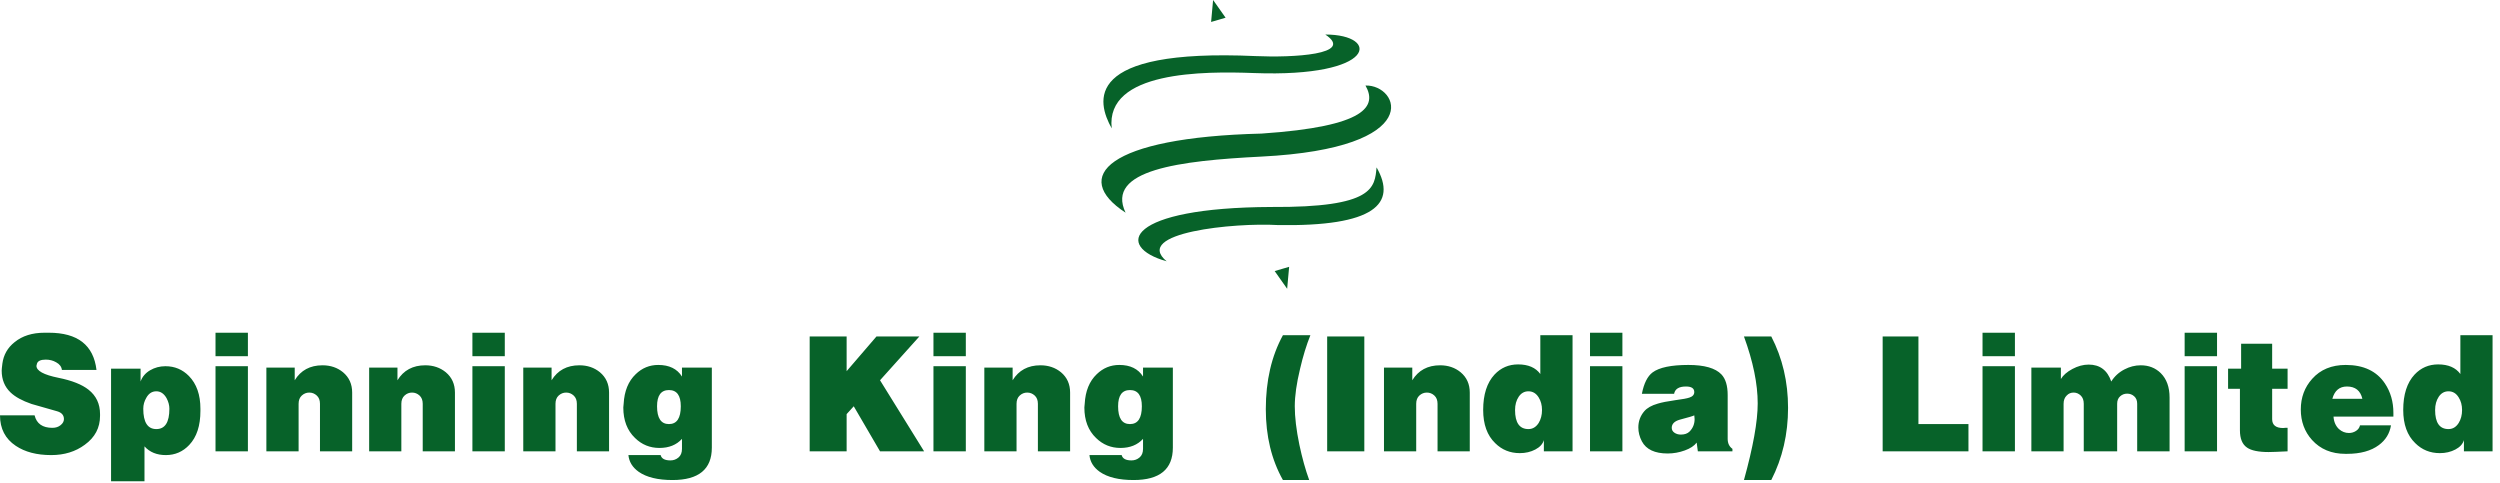 <svg xmlns="http://www.w3.org/2000/svg" width="316" height="61" viewBox="0 0 316 61" fill="none">
<path fill-rule="evenodd" clip-rule="evenodd" d="M7.825 46.761C7.778 46.356 7.537 46.031 7.095 45.792C6.708 45.568 6.273 45.455 5.789 45.455C5.145 45.455 4.774 45.627 4.671 45.971C4.671 45.971 4.65 46.061 4.607 46.241C4.607 46.873 5.529 47.377 7.373 47.751C9.089 48.095 10.359 48.601 11.19 49.258C12.161 50.025 12.645 51.053 12.645 52.344V52.568C12.645 54.071 12.004 55.287 10.716 56.218C9.545 57.086 8.131 57.523 6.472 57.523C4.642 57.523 3.151 57.13 1.994 56.352C0.666 55.466 0 54.184 0 52.501H4.372C4.628 53.551 5.38 54.078 6.622 54.078C7.038 54.078 7.384 53.967 7.661 53.739C7.942 53.514 8.081 53.26 8.081 52.976C8.081 52.478 7.793 52.149 7.223 51.985C5.237 51.428 4.159 51.12 3.987 51.061C2.802 50.653 1.916 50.167 1.328 49.599C0.588 48.892 0.214 47.975 0.214 46.85C0.214 46.715 0.242 46.424 0.299 45.971C0.445 44.86 0.958 43.952 1.845 43.249C2.816 42.453 4.08 42.056 5.636 42.056H6.174C9.815 42.056 11.823 43.622 12.197 46.761H7.825ZM19.762 49.46C19.217 49.46 18.797 49.733 18.498 50.272C18.238 50.71 18.11 51.173 18.11 51.667C18.11 53.38 18.662 54.236 19.762 54.236C20.862 54.236 21.41 53.38 21.41 51.667C21.41 51.218 21.289 50.769 21.047 50.317C20.72 49.748 20.289 49.46 19.762 49.46ZM14.038 46.603H17.768V48.222C17.982 47.624 18.384 47.149 18.968 46.806C19.555 46.461 20.203 46.289 20.919 46.289C22.076 46.289 23.062 46.7 23.877 47.526C24.849 48.518 25.333 49.898 25.333 51.667V51.94C25.333 53.813 24.863 55.249 23.92 56.24C23.119 57.093 22.132 57.523 20.961 57.523C19.819 57.523 18.918 57.153 18.263 56.42V60.833H14.038V46.603ZM27.241 46.289H31.335V57.048H27.241V46.289ZM27.241 42.056H31.335V45.025H27.241V42.056ZM33.67 46.468H37.252V48.065C38.021 46.806 39.192 46.173 40.766 46.173C41.78 46.173 42.645 46.468 43.357 47.052C44.13 47.699 44.514 48.556 44.514 49.621V57.048H40.445V51.038C40.445 50.586 40.31 50.238 40.036 49.992C39.765 49.745 39.452 49.621 39.093 49.621C38.736 49.621 38.423 49.745 38.15 49.992C37.879 50.238 37.743 50.586 37.743 51.038V57.048H33.67V46.468ZM46.661 46.468H50.239V48.065C51.012 46.806 52.183 46.173 53.753 46.173C54.767 46.173 55.632 46.468 56.348 47.052C57.12 47.699 57.505 48.556 57.505 49.621V57.048H53.432V51.038C53.432 50.586 53.297 50.238 53.027 49.992C52.752 49.745 52.439 49.621 52.083 49.621C51.723 49.621 51.41 49.745 51.139 49.992C50.869 50.238 50.73 50.586 50.73 51.038V57.048H46.661V46.468ZM59.712 46.289H63.806V57.048H59.712V46.289ZM59.712 42.056H63.806V45.025H59.712V42.056ZM66.141 46.468H69.719V48.065C70.492 46.806 71.663 46.173 73.237 46.173C74.251 46.173 75.116 46.468 75.828 47.052C76.601 47.699 76.985 48.556 76.985 49.621V57.048H72.916V51.038C72.916 50.586 72.778 50.238 72.507 49.992C72.236 49.745 71.923 49.621 71.564 49.621C71.207 49.621 70.894 49.745 70.62 49.992C70.35 50.238 70.214 50.586 70.214 51.038V57.048H66.141V46.468ZM86.202 46.468H89.976V56.584C89.976 59.31 88.316 60.676 85.003 60.676C83.144 60.676 81.724 60.328 80.737 59.64C79.951 59.083 79.516 58.379 79.431 57.523H83.504C83.617 57.972 84.03 58.196 84.746 58.196C85.13 58.196 85.472 58.072 85.764 57.825C86.056 57.578 86.202 57.213 86.202 56.734V55.473C85.504 56.24 84.554 56.621 83.35 56.621C82.151 56.621 81.122 56.203 80.267 55.361C79.281 54.416 78.786 53.133 78.786 51.51C78.786 51.465 78.793 51.383 78.808 51.263C78.822 51.143 78.829 51.069 78.829 51.038C78.915 49.431 79.424 48.185 80.353 47.299C81.15 46.521 82.101 46.129 83.201 46.129C84.59 46.129 85.59 46.618 86.202 47.594V46.468ZM84.554 49.303C83.554 49.303 83.051 49.988 83.051 51.353C83.051 52.856 83.554 53.604 84.554 53.604C85.554 53.604 86.052 52.856 86.052 51.353C86.052 49.988 85.554 49.303 84.554 49.303ZM102.343 42.527H107.014V46.917L110.788 42.527H116.209L111.236 48.065L116.807 57.048H111.236L107.914 51.353L107.014 52.344V57.048H102.343V42.527ZM117.989 46.289H122.08V57.048H117.989V46.289ZM117.989 42.056H122.08V45.025H117.989V42.056ZM124.419 46.468H127.996V48.065C128.769 46.806 129.94 46.173 131.51 46.173C132.525 46.173 133.39 46.468 134.106 47.052C134.878 47.699 135.262 48.556 135.262 49.621V57.048H131.19V51.038C131.19 50.586 131.055 50.238 130.784 49.992C130.51 49.745 130.197 49.621 129.841 49.621C129.484 49.621 129.168 49.745 128.897 49.992C128.627 50.238 128.491 50.586 128.491 51.038V57.048H124.419V46.468ZM144.479 46.468H148.249V56.584C148.249 59.31 146.594 60.676 143.28 60.676C141.421 60.676 140.001 60.328 139.014 59.64C138.228 59.083 137.791 58.379 137.705 57.523H141.778C141.892 57.972 142.308 58.196 143.02 58.196C143.408 58.196 143.746 58.072 144.038 57.825C144.333 57.578 144.479 57.213 144.479 56.734V55.473C143.778 56.24 142.828 56.621 141.628 56.621C140.428 56.621 139.399 56.203 138.541 55.361C137.555 54.416 137.064 53.133 137.064 51.51C137.064 51.465 137.071 51.383 137.085 51.263C137.1 51.143 137.107 51.069 137.107 51.038C137.192 49.431 137.698 48.185 138.627 47.299C139.427 46.521 140.378 46.129 141.478 46.129C142.863 46.129 143.864 46.618 144.479 47.594V46.468ZM142.828 49.303C141.827 49.303 141.328 49.988 141.328 51.353C141.328 52.856 141.827 53.604 142.828 53.604C143.828 53.604 144.33 52.856 144.33 51.353C144.33 49.988 143.828 49.303 142.828 49.303ZM162.162 42.37H165.633C165.131 43.616 164.697 45.032 164.327 46.626C163.881 48.473 163.66 50.047 163.66 51.353C163.66 52.717 163.853 54.341 164.241 56.218C164.597 57.896 165.01 59.381 165.483 60.676H162.162C160.717 58.106 159.998 55.122 159.998 51.715C159.998 48.125 160.717 45.011 162.162 42.37ZM167.754 42.527H172.45V57.048H167.754V42.527ZM174.935 46.468H178.513V48.065C179.286 46.806 180.457 46.173 182.031 46.173C183.045 46.173 183.91 46.468 184.622 47.052C185.395 47.699 185.779 48.556 185.779 49.621V57.048H181.706V51.038C181.706 50.586 181.571 50.238 181.301 49.992C181.03 49.745 180.713 49.621 180.357 49.621C180.001 49.621 179.684 49.745 179.413 49.992C179.144 50.238 179.008 50.586 179.008 51.038V57.048H174.935V46.468ZM194.697 42.37H198.77V57.048H195.145V55.63C195.003 56.117 194.643 56.517 194.063 56.819C193.487 57.123 192.831 57.276 192.101 57.276C190.874 57.276 189.837 56.854 188.994 56.016C187.979 55.04 187.473 53.641 187.473 51.816C187.473 49.868 187.951 48.376 188.908 47.344C189.709 46.491 190.702 46.061 191.888 46.061C193.173 46.061 194.109 46.468 194.697 47.276V42.37ZM193.195 49.46C192.682 49.46 192.269 49.692 191.963 50.149C191.657 50.608 191.503 51.165 191.503 51.828C191.503 53.431 192.066 54.236 193.195 54.236C193.725 54.236 194.152 53.982 194.484 53.469C194.768 53.005 194.91 52.456 194.91 51.828C194.91 51.21 194.768 50.679 194.484 50.227C194.166 49.719 193.739 49.46 193.195 49.46ZM200.977 46.289H205.071V57.048H200.977V46.289ZM200.977 42.056H205.071V45.025H200.977V42.056ZM207.534 49.778C207.79 48.454 208.242 47.557 208.883 47.075C209.727 46.447 211.233 46.129 213.408 46.129C215.434 46.129 216.829 46.528 217.587 47.325C218.114 47.879 218.378 48.75 218.378 49.935V55.473C218.378 56.027 218.577 56.45 218.98 56.734V57.048H214.608L214.459 55.944C214.156 56.352 213.658 56.681 212.956 56.936C212.255 57.19 211.536 57.321 210.791 57.321C209.165 57.321 208.076 56.809 207.534 55.787C207.235 55.22 207.086 54.632 207.086 54.033C207.086 53.252 207.335 52.568 207.833 51.985C208.193 51.562 208.763 51.24 209.549 51.016C210.033 50.867 210.763 50.724 211.735 50.586C212.664 50.466 213.269 50.354 213.557 50.249C213.957 50.115 214.156 49.882 214.156 49.554C214.156 49.086 213.807 48.854 213.105 48.854C212.22 48.854 211.721 49.161 211.607 49.778H207.534ZM214.156 52.501C214.042 52.575 213.436 52.755 212.336 53.043C211.65 53.237 211.308 53.582 211.308 54.078C211.308 54.333 211.422 54.539 211.65 54.696C211.878 54.853 212.148 54.931 212.465 54.931C212.935 54.931 213.301 54.804 213.557 54.55C213.985 54.116 214.198 53.588 214.198 52.976C214.198 52.915 214.192 52.826 214.177 52.713C214.163 52.601 214.156 52.53 214.156 52.501ZM220.435 42.527H223.889C225.302 45.26 226.01 48.267 226.01 51.554C226.01 54.871 225.302 57.912 223.889 60.676H220.435C221.593 56.502 222.173 53.274 222.173 50.994C222.173 48.518 221.593 45.694 220.435 42.527ZM237.968 42.527H242.49V53.604H248.813V57.048H237.968V42.527ZM250.592 46.289H254.686V57.048H250.592V46.289ZM250.592 42.056H254.686V45.025H250.592V42.056ZM256.765 46.468H260.496V47.908C260.781 47.43 261.265 47.004 261.953 46.637C262.64 46.27 263.323 46.084 264.01 46.084C265.423 46.084 266.374 46.798 266.862 48.222C267.275 47.565 267.834 47.052 268.532 46.693C269.19 46.349 269.873 46.173 270.589 46.173C271.604 46.173 272.447 46.506 273.12 47.164C273.86 47.901 274.234 48.929 274.234 50.249V57.048H270.14V51.038C270.14 50.631 270.016 50.317 269.763 50.092C269.514 49.868 269.219 49.756 268.877 49.756C268.532 49.756 268.235 49.868 267.987 50.092C267.734 50.317 267.609 50.631 267.609 51.038V57.048H263.387V51.038C263.387 50.586 263.259 50.238 263.002 49.992C262.746 49.745 262.444 49.621 262.102 49.621C261.76 49.621 261.472 49.741 261.244 49.98C260.974 50.235 260.838 50.586 260.838 51.038V57.048H256.765V46.468ZM276.139 46.289H280.233V57.048H276.139V46.289ZM276.139 42.056H280.233V45.025H276.139V42.056ZM281.629 46.603H283.277V43.451H287.2V46.603H289.151V49.146H287.2V52.976C287.2 53.723 287.663 54.102 288.592 54.102C288.634 54.102 288.72 54.094 288.851 54.078C288.98 54.078 289.079 54.078 289.151 54.078V57.048C287.951 57.108 287.15 57.138 286.752 57.138C285.477 57.138 284.569 56.95 284.028 56.577C283.426 56.169 283.127 55.444 283.127 54.392V49.146H281.629V46.603ZM294.808 50.406H298.603C298.36 49.37 297.709 48.854 296.652 48.854C295.708 48.854 295.096 49.37 294.808 50.406ZM298.304 53.761H302.223C302.052 54.797 301.539 55.63 300.682 56.262C299.696 56.995 298.353 57.366 296.652 57.366H296.459C294.7 57.366 293.294 56.779 292.237 55.608C291.294 54.557 290.821 53.274 290.821 51.76C290.821 50.241 291.301 48.952 292.259 47.885C293.302 46.715 294.715 46.129 296.502 46.129C298.76 46.129 300.411 46.91 301.455 48.473C302.166 49.539 302.525 50.777 302.525 52.187V52.658H294.957C295 53.319 295.231 53.843 295.645 54.236C296.015 54.565 296.438 54.73 296.908 54.73C297.24 54.73 297.538 54.639 297.809 54.461C298.079 54.281 298.243 54.049 298.304 53.761ZM310.991 42.37H315.06V57.048H311.44V55.63C311.297 56.117 310.938 56.517 310.358 56.819C309.781 57.123 309.126 57.276 308.396 57.276C307.168 57.276 306.132 56.854 305.289 56.016C304.273 55.04 303.768 53.641 303.768 51.816C303.768 49.868 304.245 48.376 305.203 47.344C306.004 46.491 306.997 46.061 308.182 46.061C309.468 46.061 310.404 46.468 310.991 47.276V42.37ZM309.489 49.46C308.977 49.46 308.563 49.692 308.257 50.149C307.952 50.608 307.799 51.165 307.799 51.828C307.799 53.431 308.361 54.236 309.489 54.236C310.02 54.236 310.447 53.982 310.774 53.469C311.063 53.005 311.205 52.456 311.205 51.828C311.205 51.21 311.063 50.679 310.774 50.227C310.461 49.719 310.034 49.46 309.489 49.46Z" fill="#076229"/>
<path fill-rule="evenodd" clip-rule="evenodd" d="M140.521 16.226C138.629 12.85 136.825 6.103 158.719 7.09C163.347 7.3 171.311 6.907 167.52 4.365C174.486 4.357 174.101 9.821 158.488 9.233C152.19 8.997 139.705 8.96 140.521 16.226Z" fill="#076229"/>
<path fill-rule="evenodd" clip-rule="evenodd" d="M142.272 26.881C135.348 22.374 139.883 17.367 159.456 16.885C172.852 15.983 174.042 13.369 172.596 10.811C176.808 10.673 180.453 18.732 159.421 19.794C149.147 20.314 139.691 21.458 142.272 26.881Z" fill="#076229"/>
<path fill-rule="evenodd" clip-rule="evenodd" d="M147.463 33.028C140.869 31.184 142.35 26.237 160.702 26.162C173.7 26.248 173.754 23.698 173.999 21.158C176.619 25.747 173.747 28.66 161.489 28.447C156.114 28.13 143.087 29.378 147.463 33.028Z" fill="#076229"/>
<path fill-rule="evenodd" clip-rule="evenodd" d="M162.697 36.502L162.821 35.113L162.949 33.727L162.034 33.993L161.119 34.263L161.907 35.383L162.697 36.502Z" fill="#076229"/>
<path fill-rule="evenodd" clip-rule="evenodd" d="M153.336 0L153.209 1.389L153.084 2.775L153.999 2.509L154.914 2.24L154.127 1.12L153.336 0Z" fill="#076229"/>
</svg>